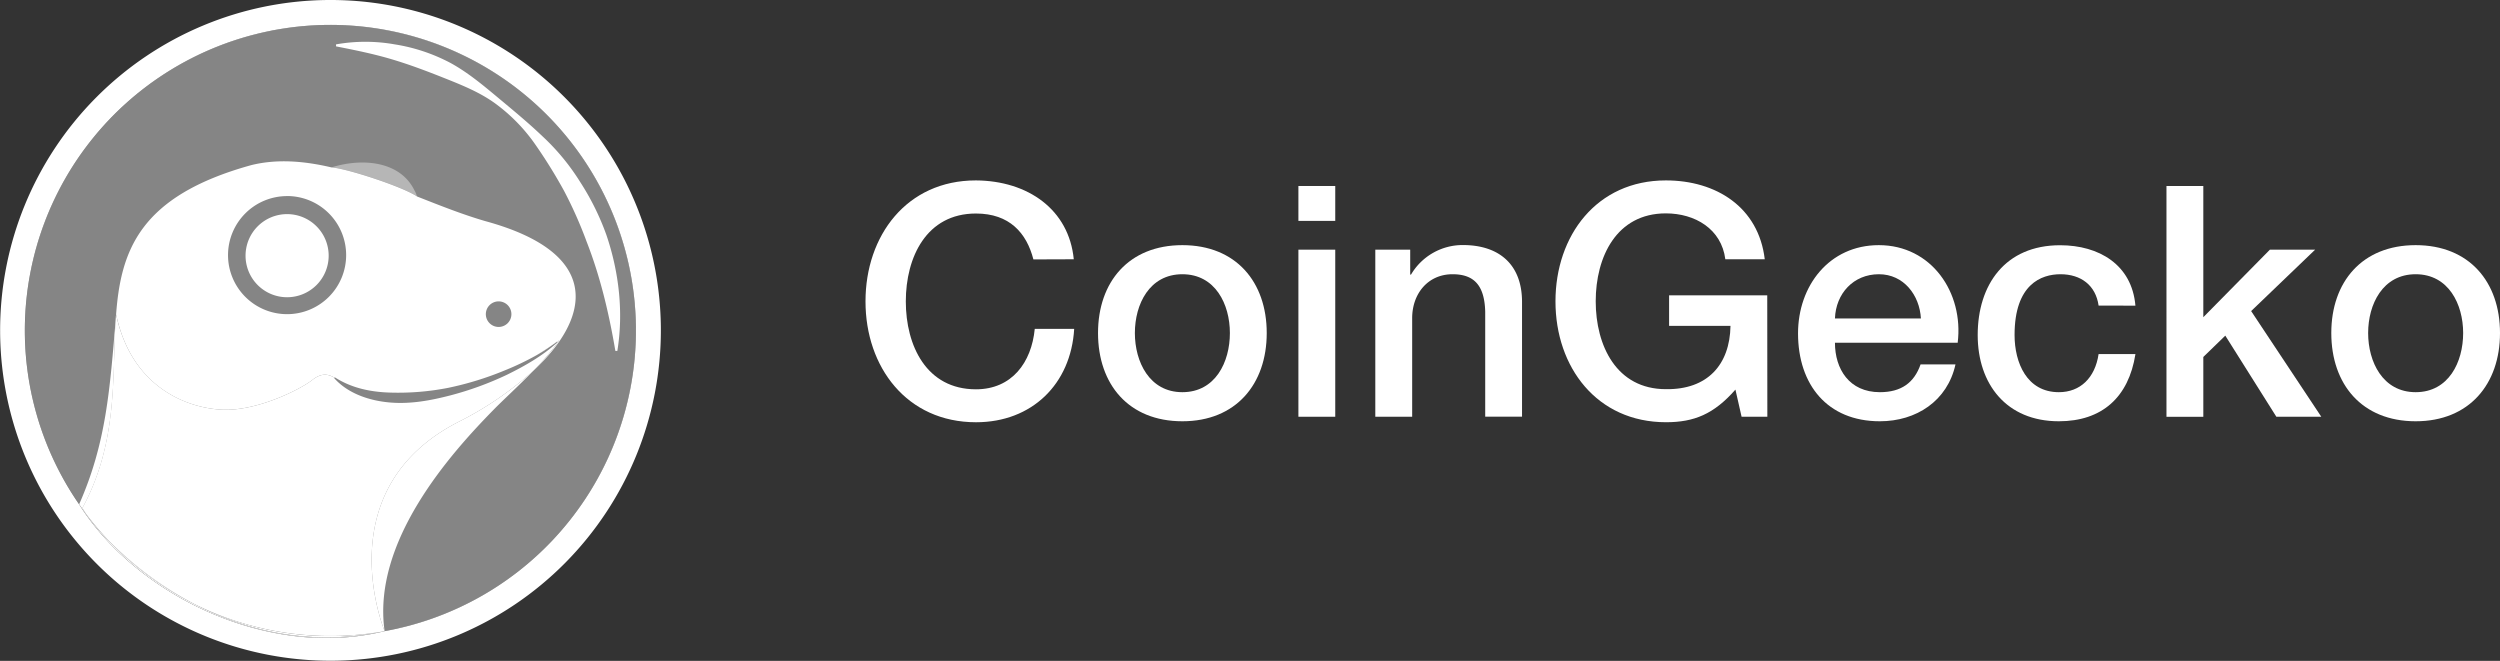 <svg id="Layer_1" data-name="Layer 1" xmlns="http://www.w3.org/2000/svg" viewBox="0 0 1044.28 276.04"><rect x="0" y="0" width="1044.28" height="276.04" fill="#333333" stroke="none"/><defs><style>.cls-1,.cls-2{fill:#fff;}.cls-2,.cls-3{opacity:0.4;}</style></defs><path class="cls-1" d="M618.18,679c-2.84-11.07-10-19.17-24-19.17-20.66,0-29.29,18.22-29.29,36.72s8.63,36.71,29.29,36.71c15,0,23.22-11.2,24.57-25.24h16.47c-1.35,23.08-17.69,39-41,39-28.89,0-46.17-23-46.17-50.48S565.26,646,594.15,646c21.73.13,38.88,12.15,40.9,32.94Z" transform="translate(-186.52 -570.64)"/><path class="cls-1" d="M645.18,709.75c0-21.32,12.82-36.71,35.23-36.71s35.24,15.39,35.24,36.71-12.83,36.86-35.24,36.86S645.18,731.22,645.18,709.75Zm55.08,0c0-12-6.08-24.56-19.85-24.56s-19.84,12.55-19.84,24.56,6.07,24.71,19.84,24.71S700.26,721.9,700.26,709.75Z" transform="translate(-186.52 -570.64)"/><path class="cls-1" d="M728.88,648.33h15.39v14.58H728.88Zm0,26.6h15.39v69.79H728.88Z" transform="translate(-186.52 -570.64)"/><path class="cls-1" d="M761,674.93h14.58v10.26l.27.27A25,25,0,0,1,797.59,673c15.12,0,24.7,8.1,24.7,23.76v47.92H806.91V700.85c-.28-10.94-4.59-15.66-13.64-15.66-10.26,0-16.87,8.1-16.87,18.36v41.17H761Z" transform="translate(-186.52 -570.64)"/><path class="cls-1" d="M924.76,744.72H914l-2.57-11.34c-9,10.26-17.28,13.63-29,13.63-28.89,0-46.17-23-46.17-50.48S853.48,646,882.37,646c21.06,0,38.74,11.2,41.31,32.94H907.21c-1.62-12.69-12.69-19.17-24.84-19.17-20.66,0-29.3,18.22-29.3,36.72s8.64,36.71,29.3,36.71c17.28.27,26.73-10.12,27-26.45H883.72V694h41Z" transform="translate(-186.52 -570.64)"/><path class="cls-1" d="M953,713.8c0,10.94,5.94,20.66,18.77,20.66,8.91,0,14.31-3.92,17-11.61h14.58C1000,738.1,987,746.61,971.74,746.61c-21.87,0-34.16-15.26-34.16-36.72,0-19.84,13-36.85,33.75-36.85,22,0,35.51,19.84,32.94,40.76Zm35.91-10.12c-.54-9.72-7.15-18.49-17.55-18.49-10.66,0-18,8.1-18.36,18.49Z" transform="translate(-186.52 -570.64)"/><path class="cls-1" d="M1063.13,698.28c-1.21-8.5-7.42-13.09-15.93-13.09-8,0-19.17,4.18-19.17,25.38,0,11.6,5.13,23.89,18.5,23.89,8.91,0,15.12-5.94,16.6-15.93h15.39c-2.83,18.09-14,28.08-32,28.08-21.87,0-33.89-15.53-33.89-36,0-21.06,11.48-37.53,34.43-37.53,16.2,0,30,8.1,31.45,25.24Z" transform="translate(-186.52 -570.64)"/><path class="cls-1" d="M1091.48,648.33h15.39v54.81l27.81-28.21h18.9l-26.73,25.65,29.3,44.14h-18.77l-21.33-33.88-9.18,8.91v25h-15.39Z" transform="translate(-186.52 -570.64)"/><path class="cls-1" d="M1160.33,709.75c0-21.32,12.83-36.71,35.24-36.71s35.23,15.39,35.23,36.71-12.83,36.86-35.23,36.86S1160.33,731.22,1160.33,709.75Zm55.08,0c0-12-6.08-24.56-19.84-24.56s-19.85,12.55-19.85,24.56,6.08,24.71,19.85,24.71S1215.41,721.9,1215.41,709.75Z" transform="translate(-186.52 -570.64)"/><circle class="cls-2" cx="138.02" cy="138.02" r="127.63"/><path class="cls-1" d="M323.93,570.64A138,138,0,1,0,462.57,708.05,138,138,0,0,0,323.93,570.64Zm23.25,263.64h0c-49.77,12.22-104.61-16.19-127.62-53h0a127.63,127.63,0,1,1,127.61,53Z" transform="translate(-186.52 -570.64)"/><path class="cls-1" d="M439.8,668.73a107.39,107.39,0,0,0-11-22.18,93.66,93.66,0,0,0-15.7-19c-5.93-5.66-12.18-10.8-18.42-16s-12.56-10.52-19.83-14.53a74.39,74.39,0,0,0-23.43-7.84,70,70,0,0,0-24.54,0v.83c8,1.57,15.66,3.13,23.14,5.35s14.69,4.94,21.91,7.82,14.67,5.83,21.14,10.45a72.54,72.54,0,0,1,16.65,16.8,210.72,210.72,0,0,1,12.41,19.93,176.46,176.46,0,0,1,9.44,21.25c5.66,14.47,9.29,29.66,12,45.61h.82C447,701.25,445.13,684.38,439.8,668.73Z" transform="translate(-186.52 -570.64)"/><path class="cls-1" d="M279.3,741.77c14.41.69,32.57-8.39,37.73-12.45,3.7-2.92,6.46-2.54,9.23-.91l.13-.15c7.05,4.54,15.08,6.14,23.12,6.37a108.57,108.57,0,0,0,24.3-2,131.63,131.63,0,0,0,23.62-7.3A114.79,114.79,0,0,0,410.67,719c2.27-1.38,4.48-2.82,6.66-4.3.6-.44,1.2-.88,1.78-1.34l.06.07,1-.68a102,102,0,0,1-10.81,12.75c24-22.35,28.88-49.11-20.07-62.48-9.27-2.68-18.86-6.48-28.59-10.32-6-4.08-29.25-11.66-35.67-12.12-11.39-2.68-22.63-3.63-33.42-1-47.14,13-54.82,36-56.68,63.63,0-.42.07-.84.1-1.27C241.54,732.63,264.76,741.08,279.3,741.77Zm115.49-45.24a5.34,5.34,0,1,1-5.33,5.36A5.34,5.34,0,0,1,394.79,696.53Zm-88.34-44a24.67,24.67,0,1,1-24.68,24.67A24.67,24.67,0,0,1,306.45,652.55Z" transform="translate(-186.52 -570.64)"/><g class="cls-3"><path class="cls-1" d="M359.71,650.3c-5.93-12.33-21.65-13.81-34.7-9.75,6.42.46,29.67,8,35.67,12.12A9.27,9.27,0,0,0,359.71,650.3Z" transform="translate(-186.52 -570.64)"/></g><path class="cls-1" d="M306.45,694.8a17.36,17.36,0,1,0-17.36-17.36A17.35,17.35,0,0,0,306.45,694.8Z" transform="translate(-186.52 -570.64)"/><path class="cls-1" d="M392.86,741.63c4.14-4.21,10.52-10,16.48-16.16a140.06,140.06,0,0,1-31.25,21.36c-55.48,28.36-30.92,87.42-30.91,87.45h0C341.84,796.93,374.48,760.35,392.86,741.63Z" transform="translate(-186.52 -570.64)"/><polygon class="cls-1" points="160.66 263.64 160.66 263.64 160.66 263.64 160.66 263.64"/><path class="cls-1" d="M231.8,796.33a127.94,127.94,0,0,0,36.14,26.74A143.56,143.56,0,0,1,231.8,796.33Z" transform="translate(-186.52 -570.64)"/><path class="cls-1" d="M221,782.75c15.09-27.77,12.3-55.48,13.93-79.61-2.51,30.11-4,52.51-15.34,78.12q1.52,2.19,3.12,4.32A22.22,22.22,0,0,1,221,782.75Z" transform="translate(-186.52 -570.64)"/><path class="cls-1" d="M267.94,823.07a127.94,127.94,0,0,1-36.14-26.74,87.17,87.17,0,0,1-9.11-10.75q-1.6-2.13-3.12-4.32h0c23,36.83,77.85,65.24,127.62,53C316,840.93,288.92,833.93,267.94,823.07Z" transform="translate(-186.52 -570.64)"/><path class="cls-1" d="M222.69,785.58a129.94,129.94,0,0,0,9.11,10.75,143.56,143.56,0,0,0,36.14,26.74,127.14,127.14,0,0,0,57.18,13.22,129.17,129.17,0,0,0,22.06-2s-24.57-59.09,30.91-87.45a140.06,140.06,0,0,0,31.25-21.36,102,102,0,0,0,10.81-12.75l-1,.68.2.24c-6.21,5.66-13.59,9.85-21.11,13.55a134.63,134.63,0,0,1-23.71,8.63c-8.15,2.11-16.67,3.7-25.29,2.92-8.47-.75-17.42-3.72-23.13-10.17l.13-.16c-2.77-1.63-5.53-2-9.23.91-5.16,4.06-23.32,13.14-37.73,12.45s-37.76-9.14-44.29-39.9c0,.43-.07.85-.1,1.27-1.63,24.13,1.16,51.84-13.93,79.61A22.22,22.22,0,0,0,222.69,785.58Z" transform="translate(-186.52 -570.64)"/><path class="cls-1" d="M325.12,836.29a127.14,127.14,0,0,1-57.18-13.22c21,10.86,48,17.86,79.24,11.21h0A129.17,129.17,0,0,1,325.12,836.29Z" transform="translate(-186.52 -570.64)"/><path class="cls-1" d="M231.8,796.33a129.94,129.94,0,0,1-9.11-10.75A87.17,87.17,0,0,0,231.8,796.33Z" transform="translate(-186.52 -570.64)"/><path class="cls-1" d="M410.67,719a67.5,67.5,0,0,0,6.66-4.3C415.15,716.15,412.94,717.59,410.67,719Z" transform="translate(-186.52 -570.64)"/><path class="cls-1" d="M417.33,714.67l1.84-1.27-.06-.07C418.53,713.79,417.93,714.23,417.33,714.67Z" transform="translate(-186.52 -570.64)"/></svg>